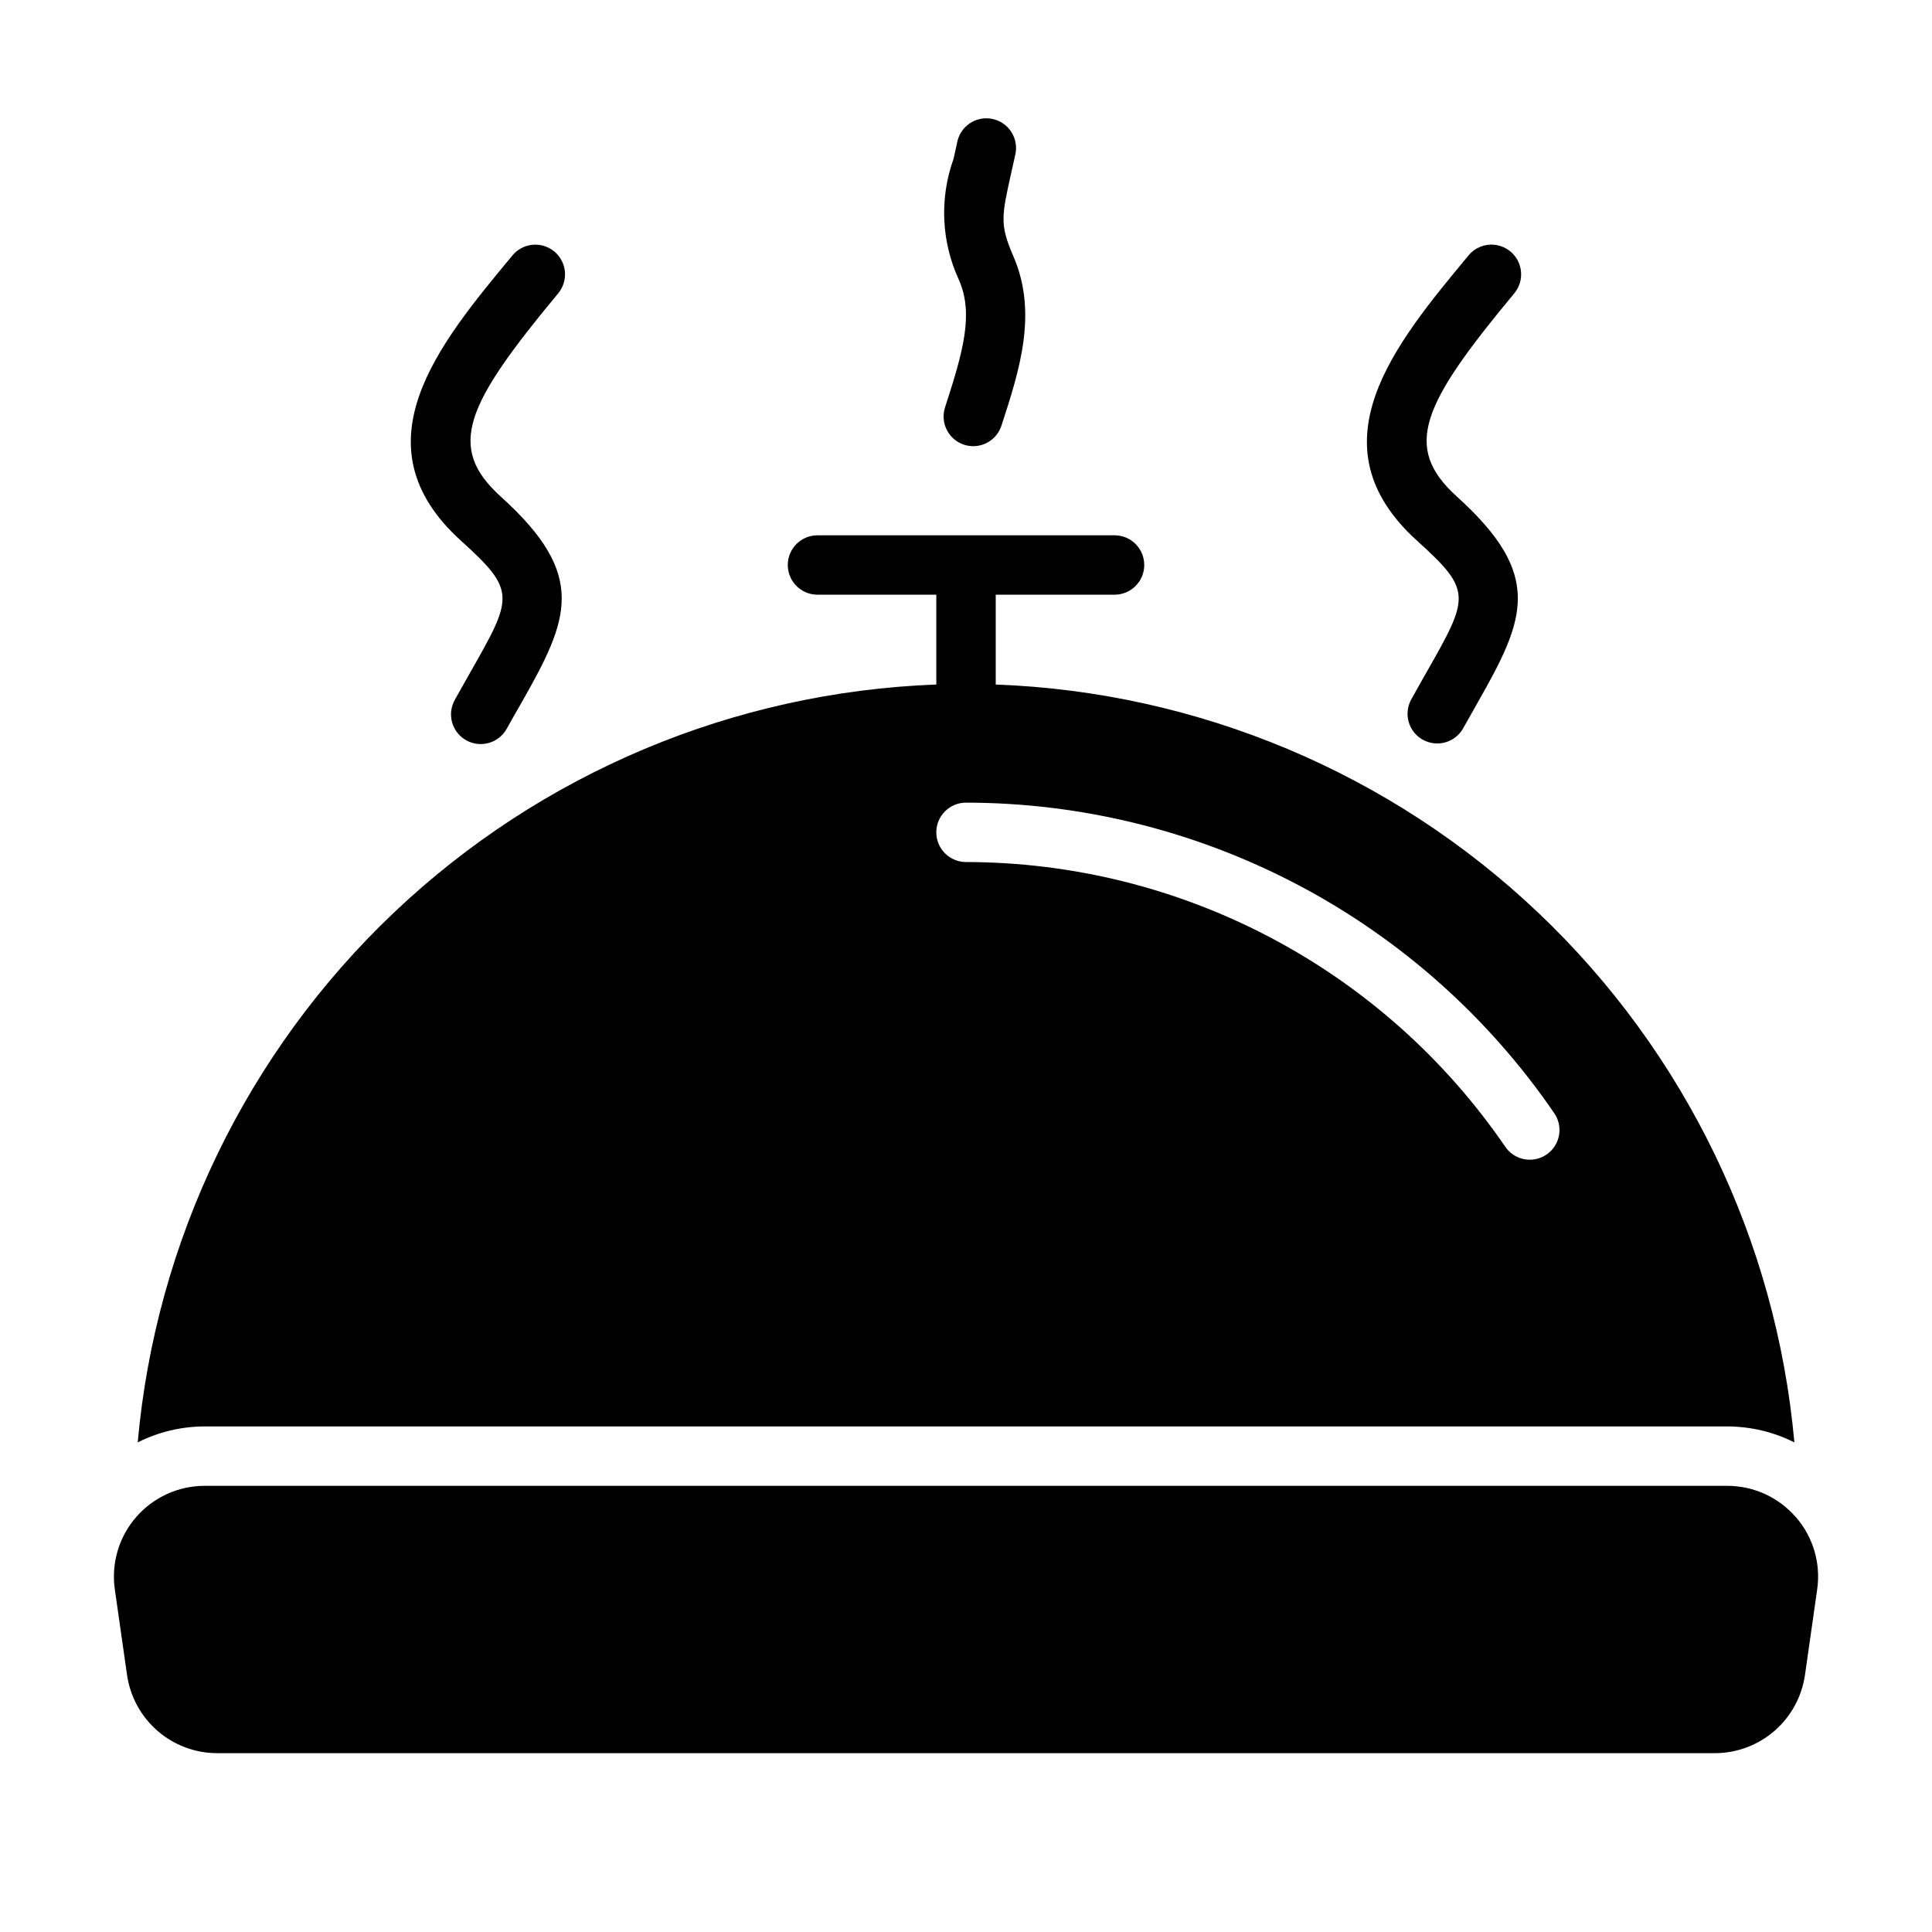 <?xml version="1.0" encoding="UTF-8"?>
<!-- Uploaded to: ICON Repo, www.svgrepo.com, Generator: ICON Repo Mixer Tools -->
<svg fill="#000000" width="800px" height="800px" version="1.1" viewBox="144 144 512 512" xmlns="http://www.w3.org/2000/svg">
 <path d="m519.57 287.33c-28.109-25.395-5.977-52.051 13.547-75.57v-0.004c1.324-1.637 3.25-2.68 5.344-2.891 2.098-0.207 4.188 0.434 5.809 1.777s2.637 3.285 2.816 5.383c0.184 2.098-0.484 4.18-1.852 5.785-24.402 29.402-29.676 40.66-15.113 53.82 23.082 20.844 18.066 32.395 5.512 54.496-1.219 2.141-2.527 4.441-3.898 6.91v0.004c-2.129 3.75-6.883 5.09-10.66 3.004-3.773-2.09-5.164-6.828-3.117-10.625 1.402-2.535 2.738-4.879 3.984-7.086 11.414-20.082 12.352-21.719-2.371-35.004zm-251.03 35.012c-1.25 2.195-2.582 4.543-3.992 7.086-1.035 1.828-1.301 3.996-0.73 6.019 0.57 2.023 1.93 3.738 3.769 4.754 1.84 1.02 4.008 1.258 6.027 0.664 2.016-0.59 3.715-1.965 4.711-3.816 1.379-2.481 2.684-4.777 3.938-6.934 12.547-22.098 17.547-33.637-5.512-54.473-14.578-13.16-9.305-24.402 15.105-53.82v-0.004c1.367-1.605 2.035-3.688 1.855-5.785-0.18-2.098-1.195-4.039-2.816-5.383s-3.715-1.984-5.809-1.777c-2.098 0.211-4.023 1.254-5.344 2.891-19.531 23.516-41.66 50.16-13.539 75.57 14.695 13.281 13.758 14.918 2.336 35.008zm130.93-60.488h0.004c0.785 0.254 1.605 0.387 2.43 0.387 3.41 0 6.434-2.195 7.488-5.441 4.769-14.648 9.699-29.812 3.148-44.926-3.606-8.32-3.148-10.469-0.48-22.387l0.953-4.297c0.535-2.074 0.203-4.273-0.922-6.098-1.121-1.824-2.938-3.109-5.031-3.562-2.09-0.453-4.277-0.039-6.055 1.156-1.777 1.191-2.996 3.059-3.367 5.164l-0.93 4.219v0.004c-3.766 10.461-3.262 21.992 1.41 32.086 3.938 9.004 1.211 18.773-3.676 33.801-1.328 4.129 0.93 8.551 5.055 9.895zm220.42 284.18c-4.555-5.25-11.16-8.266-18.113-8.273h-403.55c-6.969 0.004-13.594 3.031-18.156 8.293-4.566 5.266-6.625 12.25-5.641 19.148l3.25 22.766c0.844 5.719 3.707 10.945 8.074 14.734 4.363 3.785 9.945 5.883 15.723 5.906h397.05c5.781-0.023 11.359-2.121 15.727-5.906 4.363-3.789 7.227-9.016 8.07-14.734l3.25-22.766c0.992-6.898-1.07-13.891-5.644-19.152zm-421.66-24.016c-6.16 0.012-12.23 1.461-17.734 4.227 4.789-53.5 28.926-103.41 67.887-140.39 38.965-36.973 90.074-58.465 143.75-60.449v-23.805h-31.488c-4.348 0-7.871-3.523-7.871-7.871 0-4.348 3.523-7.871 7.871-7.871h78.723c4.348 0 7.871 3.523 7.871 7.871 0 4.348-3.523 7.871-7.871 7.871h-31.488v23.805c53.676 1.984 104.79 23.477 143.75 60.453 38.965 36.973 63.102 86.887 67.895 140.39-5.504-2.766-11.578-4.215-17.738-4.227zm193.9-157.44c0 2.09 0.832 4.09 2.309 5.566 1.477 1.477 3.477 2.305 5.566 2.305 28.125 0.031 55.82 6.898 80.699 20.02 24.879 13.117 46.195 32.094 62.105 55.285 1.156 1.781 2.984 3.019 5.066 3.434 2.082 0.414 4.242-0.031 5.992-1.234 1.75-1.199 2.941-3.059 3.301-5.152 0.359-2.09-0.141-4.238-1.387-5.957-17.355-25.301-40.605-46-67.746-60.309-27.137-14.309-57.352-21.801-88.031-21.828-4.348 0-7.875 3.523-7.875 7.871z"/>
</svg>